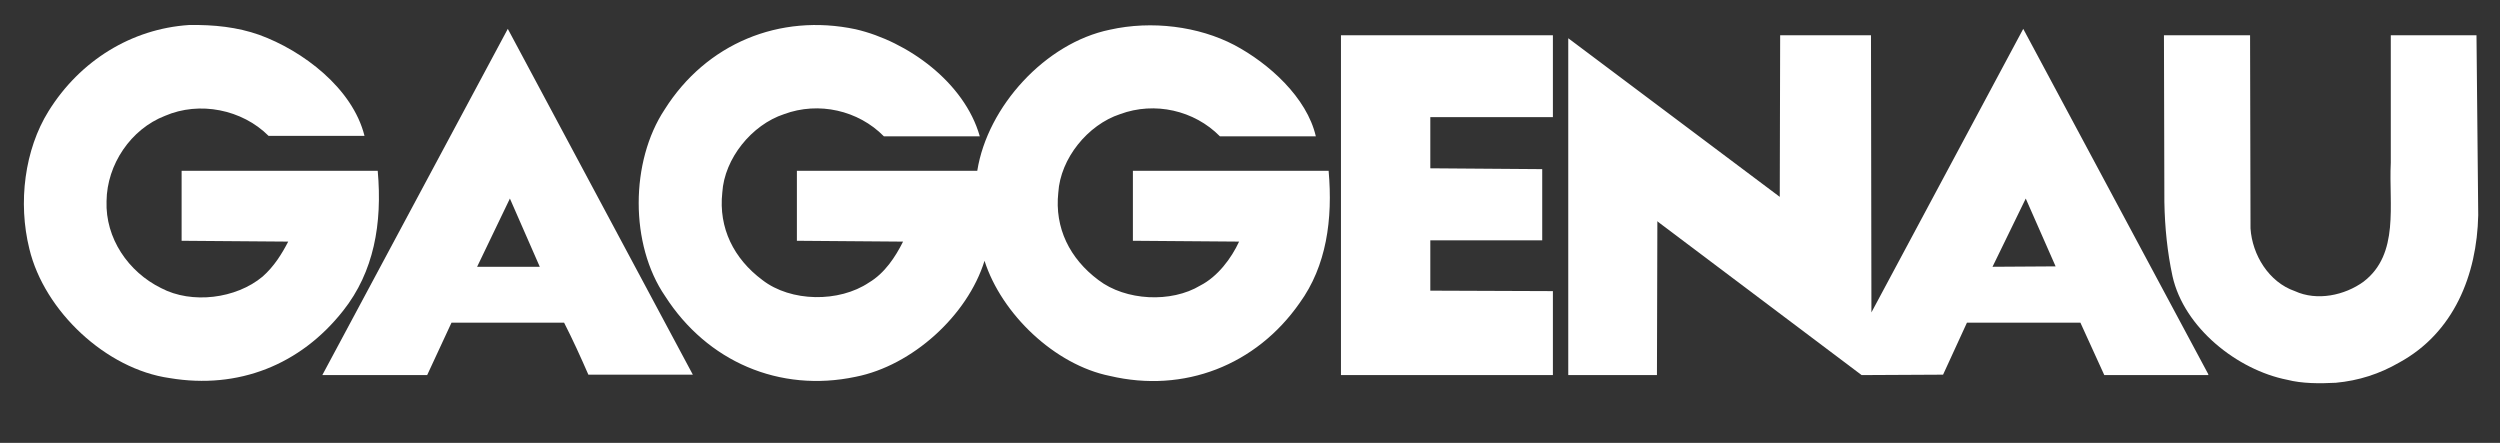 <?xml version="1.0" encoding="utf-8"?>
<!-- Generator: Adobe Illustrator 16.0.0, SVG Export Plug-In . SVG Version: 6.00 Build 0)  -->
<!DOCTYPE svg PUBLIC "-//W3C//DTD SVG 1.1//EN" "http://www.w3.org/Graphics/SVG/1.1/DTD/svg11.dtd">
<svg version="1.1" id="Layer_1" xmlns="http://www.w3.org/2000/svg" xmlns:xlink="http://www.w3.org/1999/xlink" x="0px" y="0px"
	 width="253.761px" height="44.955px" viewBox="0 0 253.761 44.955" enable-background="new 0 0 253.761 44.955"
	 xml:space="preserve">
<rect x="0" y="0" width="253.761" height="44.955" fill="#333333" stroke="none"/>
<g>
	<path fill-rule="evenodd" clip-rule="evenodd" fill="#FFFFFF" d="M26.308,3.534c4.418,1.602,9.482,5.412,10.691,10.258h-9.736
		c-2.684-2.684-7.012-3.549-10.518-2.033c-3.463,1.342-5.889,4.934-5.93,8.656c-0.131,3.766,2.203,7.184,5.539,8.828
		c3.115,1.646,7.617,1.08,10.301-1.168c1.172-1.037,1.947-2.293,2.6-3.551l-10.82-0.084v-7.1h19.906
		c0.479,5.367-0.389,10.258-3.506,14.195c-4.328,5.5-10.646,8.01-17.613,6.842c-6.453-0.91-12.725-6.797-14.242-13.115
		c-1.17-4.719-0.477-10.086,1.949-13.98c3.203-5.15,8.439-8.354,14.24-8.742C21.722,2.495,24.103,2.755,26.308,3.534L26.308,3.534z"
		/>
	<path fill-rule="evenodd" clip-rule="evenodd" fill="#FFFFFF" d="M86.862,2.972c5.234,1.213,11.035,5.367,12.59,10.865h-9.734
		c-2.596-2.641-6.623-3.551-10.129-2.252c-3.289,1.084-6.059,4.504-6.273,7.965c-0.391,3.592,1.166,6.709,4.066,8.871
		c2.898,2.25,7.791,2.295,10.82,0.26c1.602-0.951,2.682-2.596,3.463-4.156L80.888,24.44v-7.1h18.309
		c1.037-6.535,6.922-12.982,13.459-14.324c4.242-0.953,9.004-0.348,12.641,1.557c3.504,1.861,7.357,5.322,8.266,9.264h-9.736
		c-2.6-2.641-6.623-3.551-10.129-2.252c-3.291,1.084-6.061,4.504-6.275,7.965c-0.391,3.592,1.168,6.709,4.066,8.871
		c2.77,2.123,7.402,2.338,10.344,0.562c1.777-0.908,3.162-2.77,3.941-4.459l-10.779-0.084v-7.1h19.867
		c0.434,4.936-0.215,9.652-2.945,13.418c-4.412,6.318-11.729,9.178-19.26,7.402c-5.584-1.125-10.992-6.277-12.723-11.688
		c-1.732,5.584-7.359,10.646-13.07,11.773c-7.748,1.643-15.105-1.559-19.348-8.18c-3.596-5.238-3.549-13.678-0.045-18.959
		C71.667,4.444,79.114,1.327,86.862,2.972L86.862,2.972z"/>
	<polygon fill-rule="evenodd" clip-rule="evenodd" fill="#FFFFFF" points="157.626,11.89 145.183,11.89 145.183,17.083 
		156.542,17.169 156.542,24.396 145.183,24.396 145.183,29.503 157.626,29.55 157.626,38.073 136.114,38.073 136.114,3.579 
		157.626,3.579 157.626,11.89 	"/>
	<path fill-rule="evenodd" clip-rule="evenodd" fill="#FFFFFF" d="M228.437,23.183c0.174,2.686,1.859,5.455,4.502,6.367
		c2.248,1.035,5.062,0.43,6.967-0.955c3.682-2.812,2.555-7.834,2.77-12.076V3.579h8.699l0.176,18.264
		c-0.131,6.059-2.467,11.945-8.051,14.975c-1.949,1.125-4.07,1.82-6.406,2.035c-1.645,0.086-3.42,0.086-4.932-0.303
		c-5.064-0.996-10.475-5.279-11.645-10.52c-0.52-2.422-0.779-4.932-0.824-7.529l-0.043-16.922h8.742L228.437,23.183L228.437,23.183z
		"/>
	<path fill-rule="evenodd" clip-rule="evenodd" fill="#FFFFFF" d="M51.544,2.929L32.716,38.073H43.36l2.471-5.324h11.426
		c0.863,1.688,1.691,3.506,2.465,5.281h10.604L51.544,2.929z M48.429,27.079l3.328-6.926l3.033,6.926H48.429z"/>
	<path fill-rule="evenodd" clip-rule="evenodd" fill="#FFFFFF" d="M205.368,2.929l-15.41,28.781v-0.043l-0.045-28.088h-9.219
		l-0.041,16.404L159.185,3.882v34.191h9.002l0.043-15.627l0.088,0.09l20.645,15.537l8.268-0.043l2.424-5.281h11.514l2.426,5.324
		h10.557v-0.086L205.368,2.929z M202.249,27.079l3.373-6.926l3.031,6.885L202.249,27.079z"/>
</g>
</svg>
